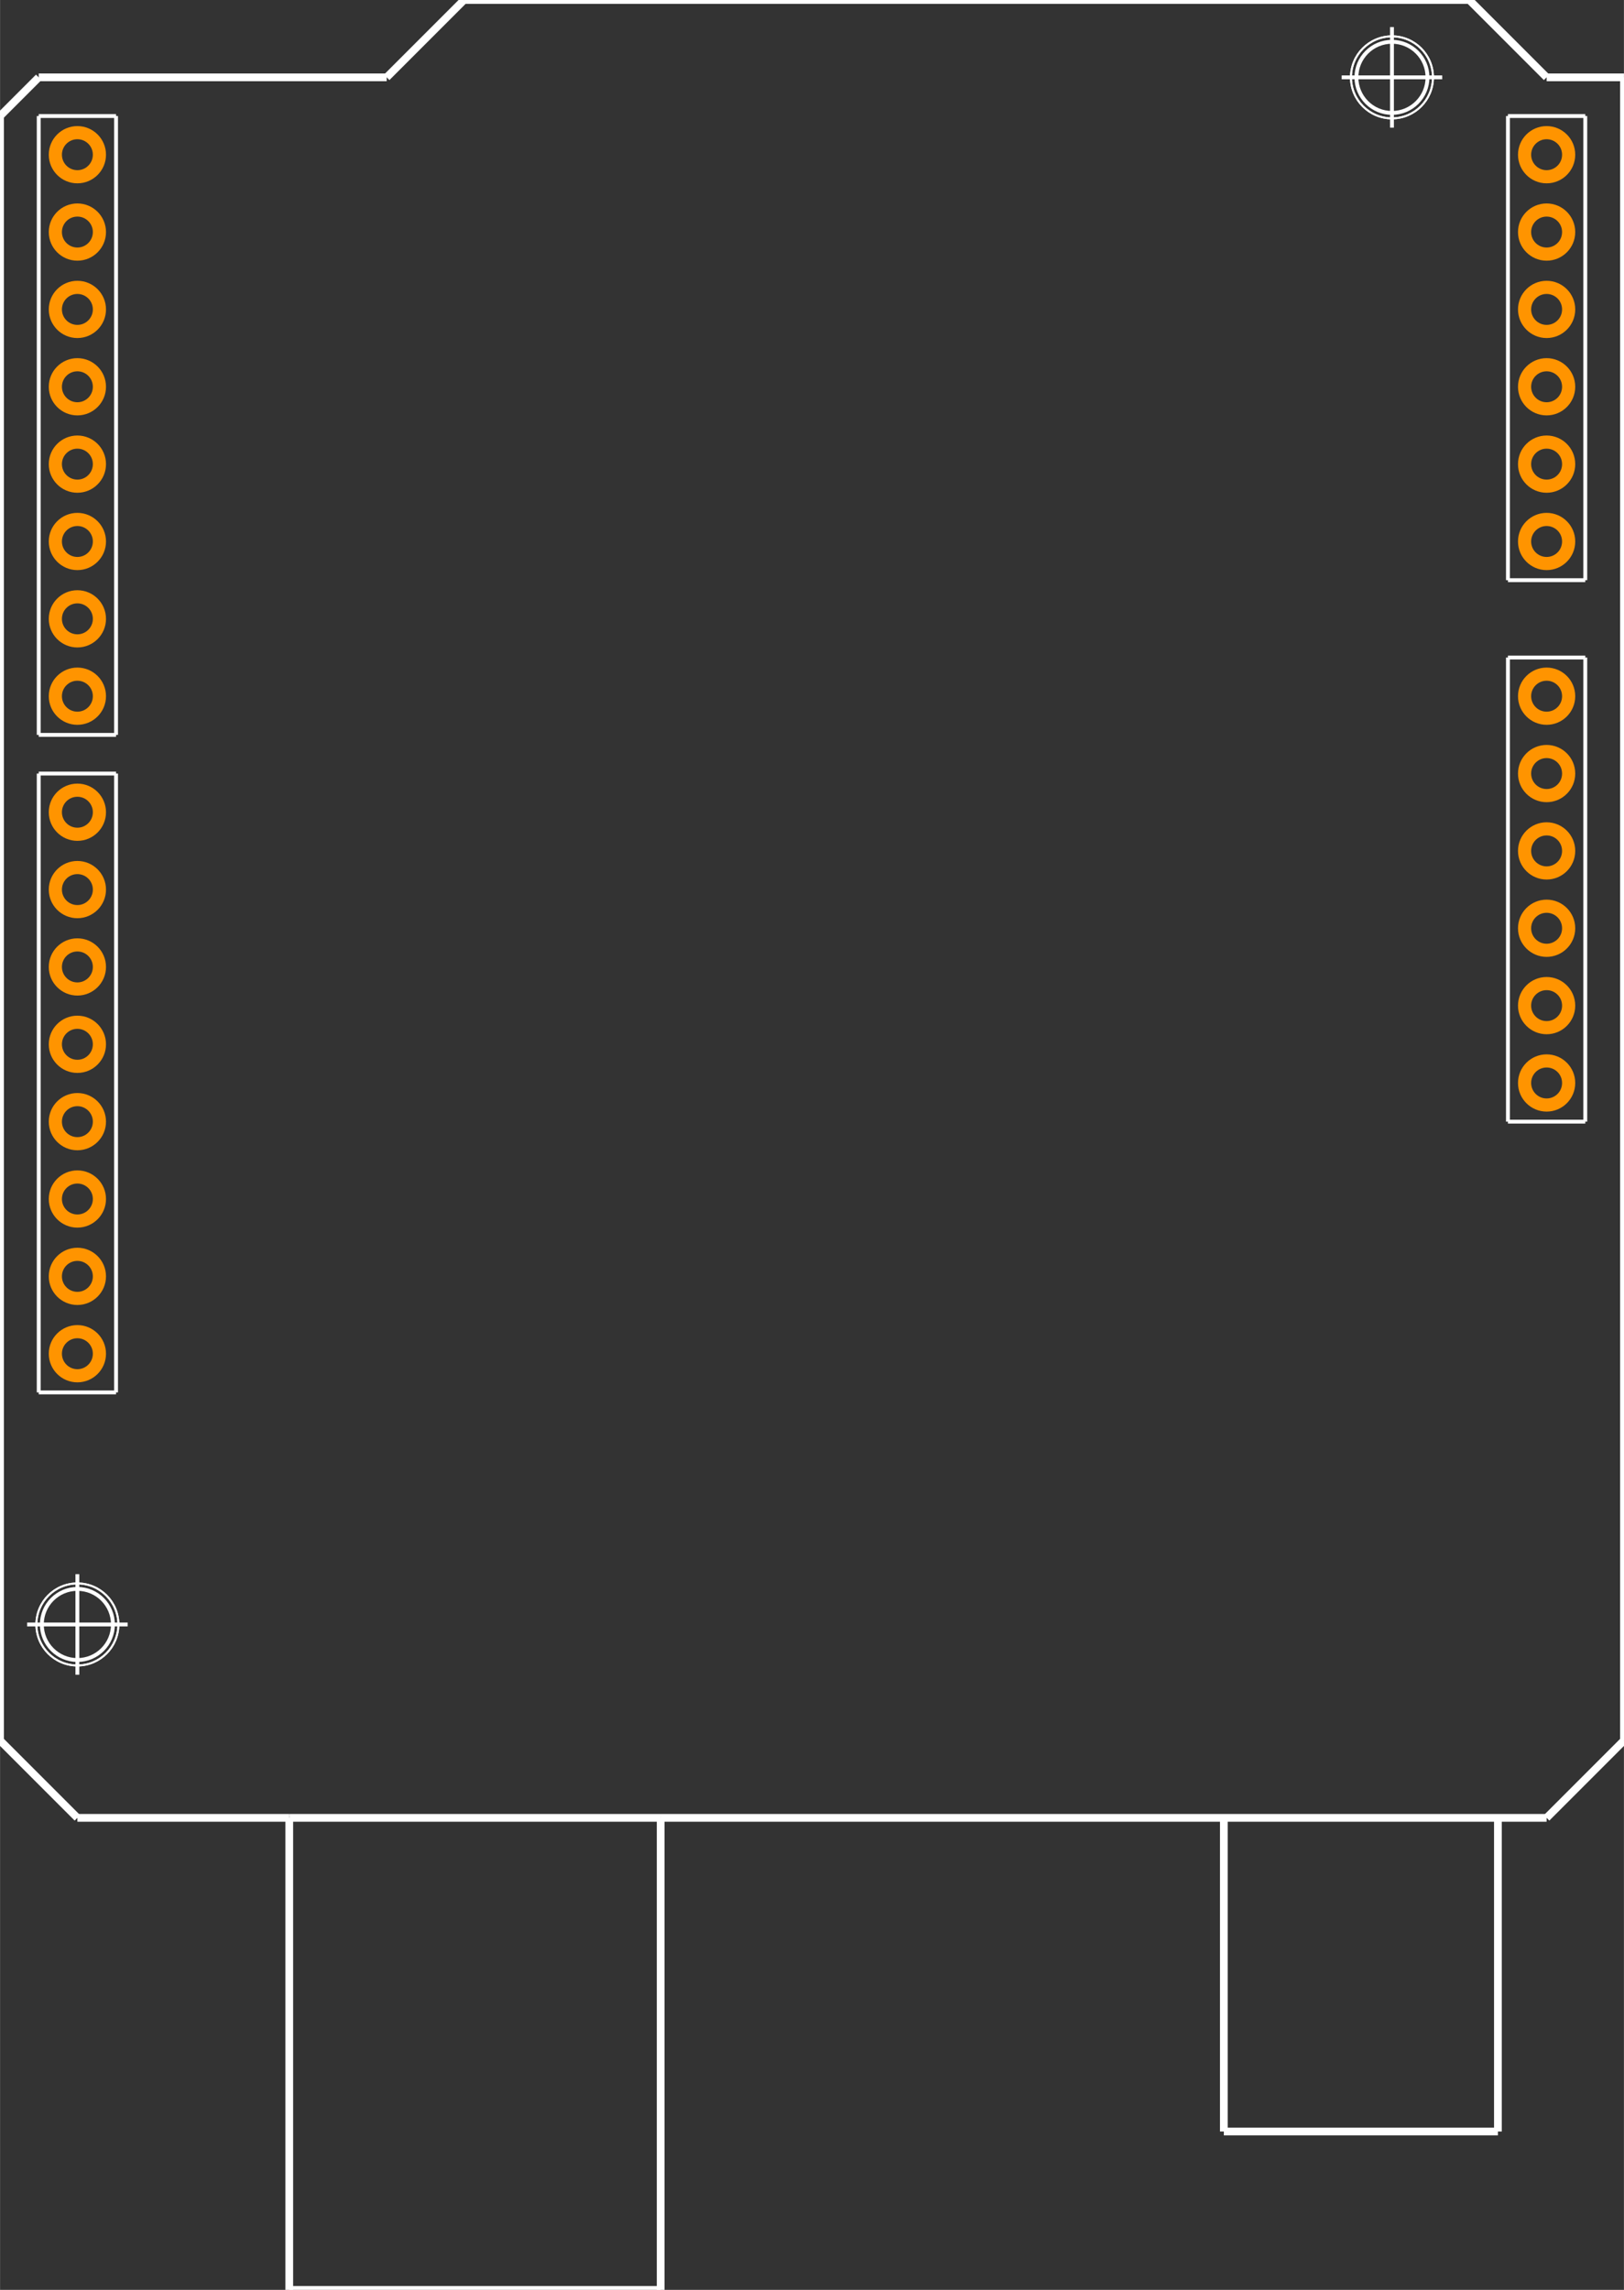 <?xml version="1.0" encoding="UTF-8" standalone="no"?>
<svg xmlns:svg="http://www.w3.org/2000/svg" xmlns="http://www.w3.org/2000/svg" version="1.2" baseProfile="tiny" x="0in" y="0in" width="2.1in" height="2.96in" viewBox="0 0 21000 29602" >
<rect x="0" y="0" width="21000" height="29602" fill="#333333" stroke="none"/>
<title>SparkFun.mod</title>
<desc>Kicad module 'SparkFun-DUEMILANOVE_SHIELD_NOLABELS' from file 'SparkFun.mod' converted by Fritzing</desc>
<g id="copper0">
 <g id="copper1">
  <g connectorname="3.3V" id="connector0pin">
   <circle fill="none" cx="20000" cy="13000" stroke="#ff9400" r="285" stroke-width="170"/>
  </g>
  <g connectorname="5V" id="connector1pin">
   <circle fill="none" cx="20000" cy="12000" stroke="#ff9400" r="285" stroke-width="170"/>
  </g>
  <g connectorname="A0" id="connector2pin">
   <circle fill="none" cx="20000" cy="7000" stroke="#ff9400" r="285" stroke-width="170"/>
  </g>
  <g connectorname="A1" id="connector3pin">
   <circle fill="none" cx="20000" cy="6000" stroke="#ff9400" r="285" stroke-width="170"/>
  </g>
  <g connectorname="A2" id="connector4pin">
   <circle fill="none" cx="20000" cy="5000" stroke="#ff9400" r="285" stroke-width="170"/>
  </g>
  <g connectorname="A3" id="connector5pin">
   <circle fill="none" cx="20000" cy="4000" stroke="#ff9400" r="285" stroke-width="170"/>
  </g>
  <g connectorname="A4" id="connector6pin">
   <circle fill="none" cx="20000" cy="3000" stroke="#ff9400" r="285" stroke-width="170"/>
  </g>
  <g connectorname="A5" id="connector7pin">
   <circle fill="none" cx="20000" cy="2000" stroke="#ff9400" r="285" stroke-width="170"/>
  </g>
  <g connectorname="AREF" id="connector8pin">
   <circle fill="none" cx="1000" cy="17500" stroke="#ff9400" r="285" stroke-width="170"/>
  </g>
  <g connectorname="D2" id="connector9pin">
   <circle fill="none" cx="1000" cy="4000" stroke="#ff9400" r="285" stroke-width="170"/>
  </g>
  <g connectorname="D3" id="connector10pin">
   <circle fill="none" cx="1000" cy="5000" stroke="#ff9400" r="285" stroke-width="170"/>
  </g>
  <g connectorname="D4" id="connector11pin">
   <circle fill="none" cx="1000" cy="6000" stroke="#ff9400" r="285" stroke-width="170"/>
  </g>
  <g connectorname="D5" id="connector12pin">
   <circle fill="none" cx="1000" cy="7000" stroke="#ff9400" r="285" stroke-width="170"/>
  </g>
  <g connectorname="D6" id="connector13pin">
   <circle fill="none" cx="1000" cy="8000" stroke="#ff9400" r="285" stroke-width="170"/>
  </g>
  <g connectorname="D7" id="connector14pin">
   <circle fill="none" cx="1000" cy="9000" stroke="#ff9400" r="285" stroke-width="170"/>
  </g>
  <g connectorname="D8" id="connector15pin">
   <circle fill="none" cx="1000" cy="10500" stroke="#ff9400" r="285" stroke-width="170"/>
  </g>
  <g connectorname="D9" id="connector16pin">
   <circle fill="none" cx="1000" cy="11500" stroke="#ff9400" r="285" stroke-width="170"/>
  </g>
  <g connectorname="D10" id="connector17pin">
   <circle fill="none" cx="1000" cy="12500" stroke="#ff9400" r="285" stroke-width="170"/>
  </g>
  <g connectorname="D11" id="connector18pin">
   <circle fill="none" cx="1000" cy="13500" stroke="#ff9400" r="285" stroke-width="170"/>
  </g>
  <g connectorname="D12" id="connector19pin">
   <circle fill="none" cx="1000" cy="14500" stroke="#ff9400" r="285" stroke-width="170"/>
  </g>
  <g connectorname="D13" id="connector20pin">
   <circle fill="none" cx="1000" cy="15500" stroke="#ff9400" r="285" stroke-width="170"/>
  </g>
  <g connectorname="GND@0" id="connector21pin">
   <circle fill="none" cx="20000" cy="11000" stroke="#ff9400" r="285" stroke-width="170"/>
  </g>
  <g connectorname="GND@1" id="connector22pin">
   <circle fill="none" cx="20000" cy="10000" stroke="#ff9400" r="285" stroke-width="170"/>
  </g>
  <g connectorname="GND@2" id="connector23pin">
   <circle fill="none" cx="1000" cy="16500" stroke="#ff9400" r="285" stroke-width="170"/>
  </g>
  <g connectorname="RES" id="connector24pin">
   <circle fill="none" cx="20000" cy="14000" stroke="#ff9400" r="285" stroke-width="170"/>
  </g>
  <g connectorname="RX" id="connector25pin">
   <circle fill="none" cx="1000" cy="2000" stroke="#ff9400" r="285" stroke-width="170"/>
  </g>
  <g connectorname="TX" id="connector26pin">
   <circle fill="none" cx="1000" cy="3000" stroke="#ff9400" r="285" stroke-width="170"/>
  </g>
  <g connectorname="VIN" id="connector27pin">
   <circle fill="none" cx="20000" cy="9000" stroke="#ff9400" r="285" stroke-width="170"/>
  </g>
 </g>
</g>
<g id="silkscreen">
 <line fill="none" stroke="white" y1="23500" x1="1000" y2="23500" stroke-width="100" x2="3740"/>
 <line fill="none" stroke="white" y1="23500" x1="3740" y2="23500" stroke-width="100" x2="8543"/>
 <line fill="none" stroke="white" y1="23500" x1="8543" y2="23500" stroke-width="100" x2="20000"/>
 <line fill="none" stroke="white" y1="23500" x1="20000" y2="22500" stroke-width="100" x2="21000"/>
 <line fill="none" stroke="white" y1="1000" x1="21000" y2="1000" stroke-width="100" x2="20000"/>
 <line fill="none" stroke="white" y1="1000" x1="20000" y2="0" stroke-width="100" x2="19000"/>
 <line fill="none" stroke="white" y1="1500" x1="0" y2="22500" stroke-width="100" x2="0"/>
 <line fill="none" stroke="white" y1="22500" x1="0" y2="23500" stroke-width="100" x2="1000"/>
 <line fill="none" stroke="white" y1="0" x1="19000" y2="0" stroke-width="100" x2="6000"/>
 <line fill="none" stroke="white" y1="0" x1="6000" y2="1000" stroke-width="100" x2="5000"/>
 <line fill="none" stroke="white" y1="1000" x1="5000" y2="1000" stroke-width="100" x2="500"/>
 <line fill="none" stroke="white" y1="1000" x1="500" y2="1500" stroke-width="100" x2="0"/>
 <line fill="none" stroke="white" y1="22500" x1="21000" y2="1000" stroke-width="100" x2="21000"/>
 <line fill="none" stroke="white" y1="29602" x1="3740" y2="29602" stroke-width="100" x2="8543"/>
 <line fill="none" stroke="white" y1="27555" x1="15826" y2="27555" stroke-width="100" x2="19370"/>
 <line fill="none" stroke="white" y1="29602" x1="3740" y2="23500" stroke-width="100" x2="3740"/>
 <line fill="none" stroke="white" y1="29602" x1="8543" y2="23500" stroke-width="100" x2="8543"/>
 <line fill="none" stroke="white" y1="27555" x1="15826" y2="23539" stroke-width="100" x2="15826"/>
 <line fill="none" stroke="white" y1="27555" x1="19370" y2="23539" stroke-width="100" x2="19370"/>
 <line fill="none" stroke="white" y1="1500" x1="500" y2="1500" stroke-width="50" x2="1500"/>
 <line fill="none" stroke="white" y1="1500" x1="1500" y2="9500" stroke-width="50" x2="1500"/>
 <line fill="none" stroke="white" y1="9500" x1="1500" y2="9500" stroke-width="50" x2="500"/>
 <line fill="none" stroke="white" y1="9500" x1="500" y2="1500" stroke-width="50" x2="500"/>
 <line fill="none" stroke="white" y1="10000" x1="500" y2="10000" stroke-width="50" x2="1500"/>
 <line fill="none" stroke="white" y1="10000" x1="1500" y2="18000" stroke-width="50" x2="1500"/>
 <line fill="none" stroke="white" y1="18000" x1="1500" y2="18000" stroke-width="50" x2="500"/>
 <line fill="none" stroke="white" y1="18000" x1="500" y2="10000" stroke-width="50" x2="500"/>
 <line fill="none" stroke="white" y1="8500" x1="19500" y2="8500" stroke-width="50" x2="20500"/>
 <line fill="none" stroke="white" y1="8500" x1="20500" y2="14500" stroke-width="50" x2="20500"/>
 <line fill="none" stroke="white" y1="14500" x1="20500" y2="14500" stroke-width="50" x2="19500"/>
 <line fill="none" stroke="white" y1="14500" x1="19500" y2="8500" stroke-width="50" x2="19500"/>
 <line fill="none" stroke="white" y1="1500" x1="19500" y2="1500" stroke-width="50" x2="20500"/>
 <line fill="none" stroke="white" y1="1500" x1="20500" y2="7500" stroke-width="50" x2="20500"/>
 <line fill="none" stroke="white" y1="7500" x1="20500" y2="7500" stroke-width="50" x2="19500"/>
 <line fill="none" stroke="white" y1="7500" x1="19500" y2="1500" stroke-width="50" x2="19500"/>
 <circle fill="none" cx="1000" cy="21000" stroke="white" r="530.33" stroke-width="25"/>
 <circle fill="none" cx="1000" cy="21000" stroke="white" r="530.33" stroke-width="25"/>
 <circle fill="none" cx="18000" cy="1000" stroke="white" r="530.33" stroke-width="25"/>
 <circle fill="none" cx="18000" cy="1000" stroke="white" r="530.33" stroke-width="25"/>
 <circle fill="none" cx="18000" cy="1000" stroke="white" r="459.619" stroke-width="50"/>
 <line fill="none" stroke="white" y1="1000" x1="17350" y2="1000" stroke-width="50" x2="18650"/>
 <line fill="none" stroke="white" y1="1650" x1="18000" y2="350" stroke-width="50" x2="18000"/>
 <circle fill="none" cx="1000" cy="21000" stroke="white" r="459.619" stroke-width="50"/>
 <line fill="none" stroke="white" y1="21000" x1="350" y2="21000" stroke-width="50" x2="1650"/>
 <line fill="none" stroke="white" y1="21650" x1="1000" y2="20350" stroke-width="50" x2="1000"/>
</g>
</svg>